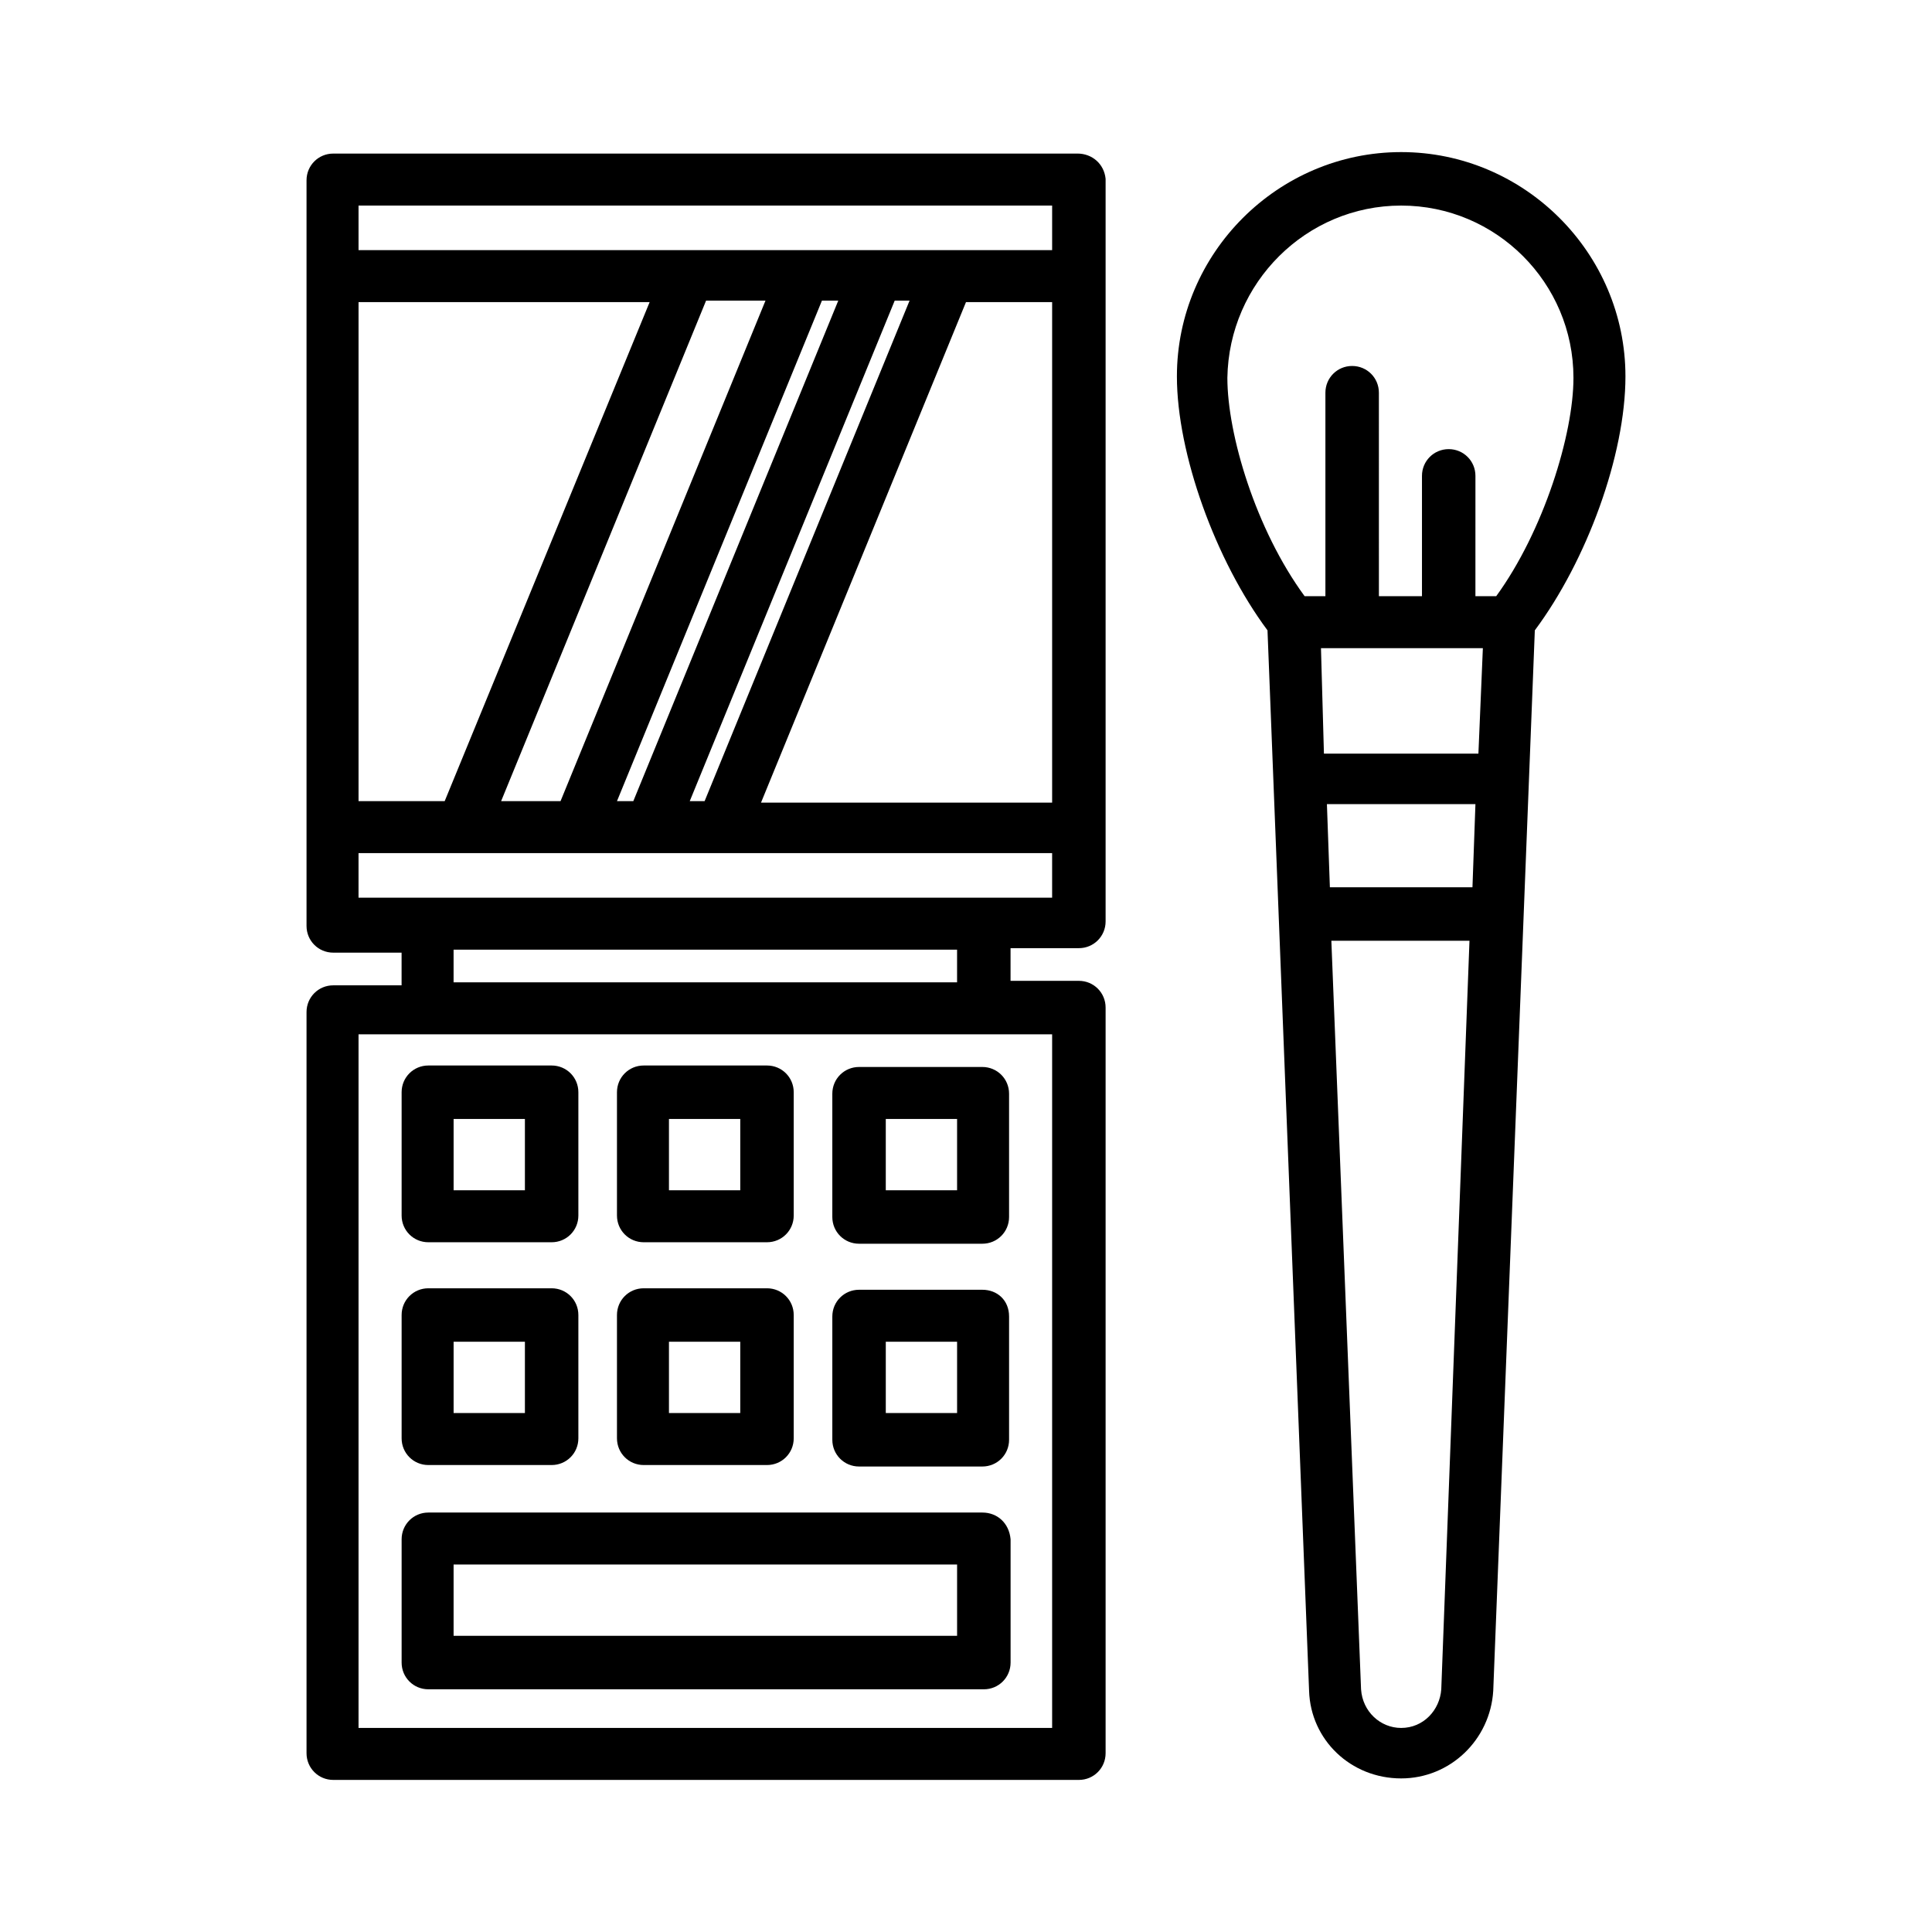 <?xml version="1.0" encoding="UTF-8"?>
<!-- Uploaded to: SVG Find, www.svgrepo.com, Generator: SVG Find Mixer Tools -->
<svg fill="#000000" width="800px" height="800px" version="1.1" viewBox="144 144 512 512" xmlns="http://www.w3.org/2000/svg">
 <g>
  <path d="m574.76 243.74c0-32.668-26.766-59.434-59.434-59.434s-59.434 26.766-59.434 59.434c0 20.469 10.234 48.805 24.008 67.305l11.02 281.03c0.395 12.988 11.02 23.223 24.402 23.223 12.988 0 23.617-10.234 24.402-23.223l11.02-281.03c13.781-18.496 24.016-46.441 24.016-67.305zm-80.688 72.031h42.902l-1.18 27.945h-40.938zm1.574 41.328h39.359l-0.789 22.043h-37.785zm19.68-158.62c25.191 0 45.656 20.469 45.656 45.656 0 14.957-7.871 40.539-20.469 57.859h-5.512l0.004-31.883c0-3.938-3.148-7.086-7.086-7.086-3.934 0-7.082 3.152-7.082 7.086v31.883h-11.414l-0.004-53.922c0-3.938-3.148-7.086-7.086-7.086s-7.086 3.148-7.086 7.086v53.922h-5.512c-12.988-17.711-20.469-42.902-20.469-57.859 0.398-25.191 20.867-45.656 46.059-45.656zm10.625 393.21c-0.395 5.512-4.723 10.234-10.629 10.234-5.512 0-10.234-4.328-10.629-10.234l-7.871-198.38h36.605z"/>
  <path d="m429.52 184.7h-197.2c-3.938 0-7.086 3.148-7.086 7.086v197.59c0 3.938 3.148 7.086 7.086 7.086h18.105v8.66h-18.105c-3.938 0-7.086 3.148-7.086 7.086v196.4c0 3.938 3.148 7.086 7.086 7.086h197.59c3.938 0 7.086-3.148 7.086-7.086v-197.59c0-3.938-3.148-7.086-7.086-7.086h-18.105v-8.66h18.105c3.938 0 7.086-3.148 7.086-7.086v-196.8c-0.395-3.938-3.543-6.691-7.477-6.691zm-102.73 171.61 54.316-132.64h3.938l-54.316 132.64zm-19.285 0 54.316-132.64h4.328l-54.316 132.64zm-30.703 0 54.316-132.64h15.742l-54.312 132.64zm-37.785 0v-132.25h77.145l-54.316 132.25zm160.98-132.25h22.828v132.64h-77.148zm22.828-25.582v11.809l-183.81-0.004v-11.809zm0 403.44h-183.81v-183.81h183.81zm-25.191-197.59h-133.43v-8.66h133.43zm-158.62-22.434v-11.809h183.81v11.809z"/>
  <path d="m257.52 473.21h32.668c3.938 0 7.086-3.148 7.086-7.086v-32.668c0-3.938-3.148-7.086-7.086-7.086h-32.668c-3.938 0-7.086 3.148-7.086 7.086v32.668c0 3.938 3.148 7.086 7.086 7.086zm6.691-32.668h18.895v18.895h-18.895z"/>
  <path d="m314.59 473.21h32.668c3.938 0 7.086-3.148 7.086-7.086v-32.668c0-3.938-3.148-7.086-7.086-7.086h-32.668c-3.938 0-7.086 3.148-7.086 7.086v32.668c0.004 3.938 3.152 7.086 7.086 7.086zm6.691-32.668h18.895v18.895h-18.895z"/>
  <path d="m371.66 426.76c-3.938 0-7.086 3.148-7.086 7.086v32.668c0 3.938 3.148 7.086 7.086 7.086h32.668c3.938 0 7.086-3.148 7.086-7.086v-32.668c0-3.938-3.148-7.086-7.086-7.086zm25.977 32.672h-18.895v-18.895h18.895z"/>
  <path d="m257.52 532.25h32.668c3.938 0 7.086-3.148 7.086-7.086v-32.668c0-3.938-3.148-7.086-7.086-7.086h-32.668c-3.938 0-7.086 3.148-7.086 7.086v32.668c0 3.938 3.148 7.086 7.086 7.086zm6.691-32.672h18.895v18.895h-18.895z"/>
  <path d="m314.59 532.25h32.668c3.938 0 7.086-3.148 7.086-7.086v-32.668c0-3.938-3.148-7.086-7.086-7.086h-32.668c-3.938 0-7.086 3.148-7.086 7.086v32.668c0.004 3.938 3.152 7.086 7.086 7.086zm6.691-32.672h18.895v18.895h-18.895z"/>
  <path d="m404.33 485.8h-32.668c-3.938 0-7.086 3.148-7.086 7.086v32.668c0 3.938 3.148 7.086 7.086 7.086h32.668c3.938 0 7.086-3.148 7.086-7.086v-32.668c0-4.332-3.148-7.086-7.086-7.086zm-6.691 32.668h-18.895v-18.895h18.895z"/>
  <path d="m404.33 544.84h-146.81c-3.938 0-7.086 3.148-7.086 7.086v32.668c0 3.938 3.148 7.086 7.086 7.086h147.21c3.938 0 7.086-3.148 7.086-7.086v-32.668c-0.395-4.332-3.543-7.086-7.481-7.086zm-6.691 32.668h-133.43v-18.895h133.43z"/>
 </g>
</svg>